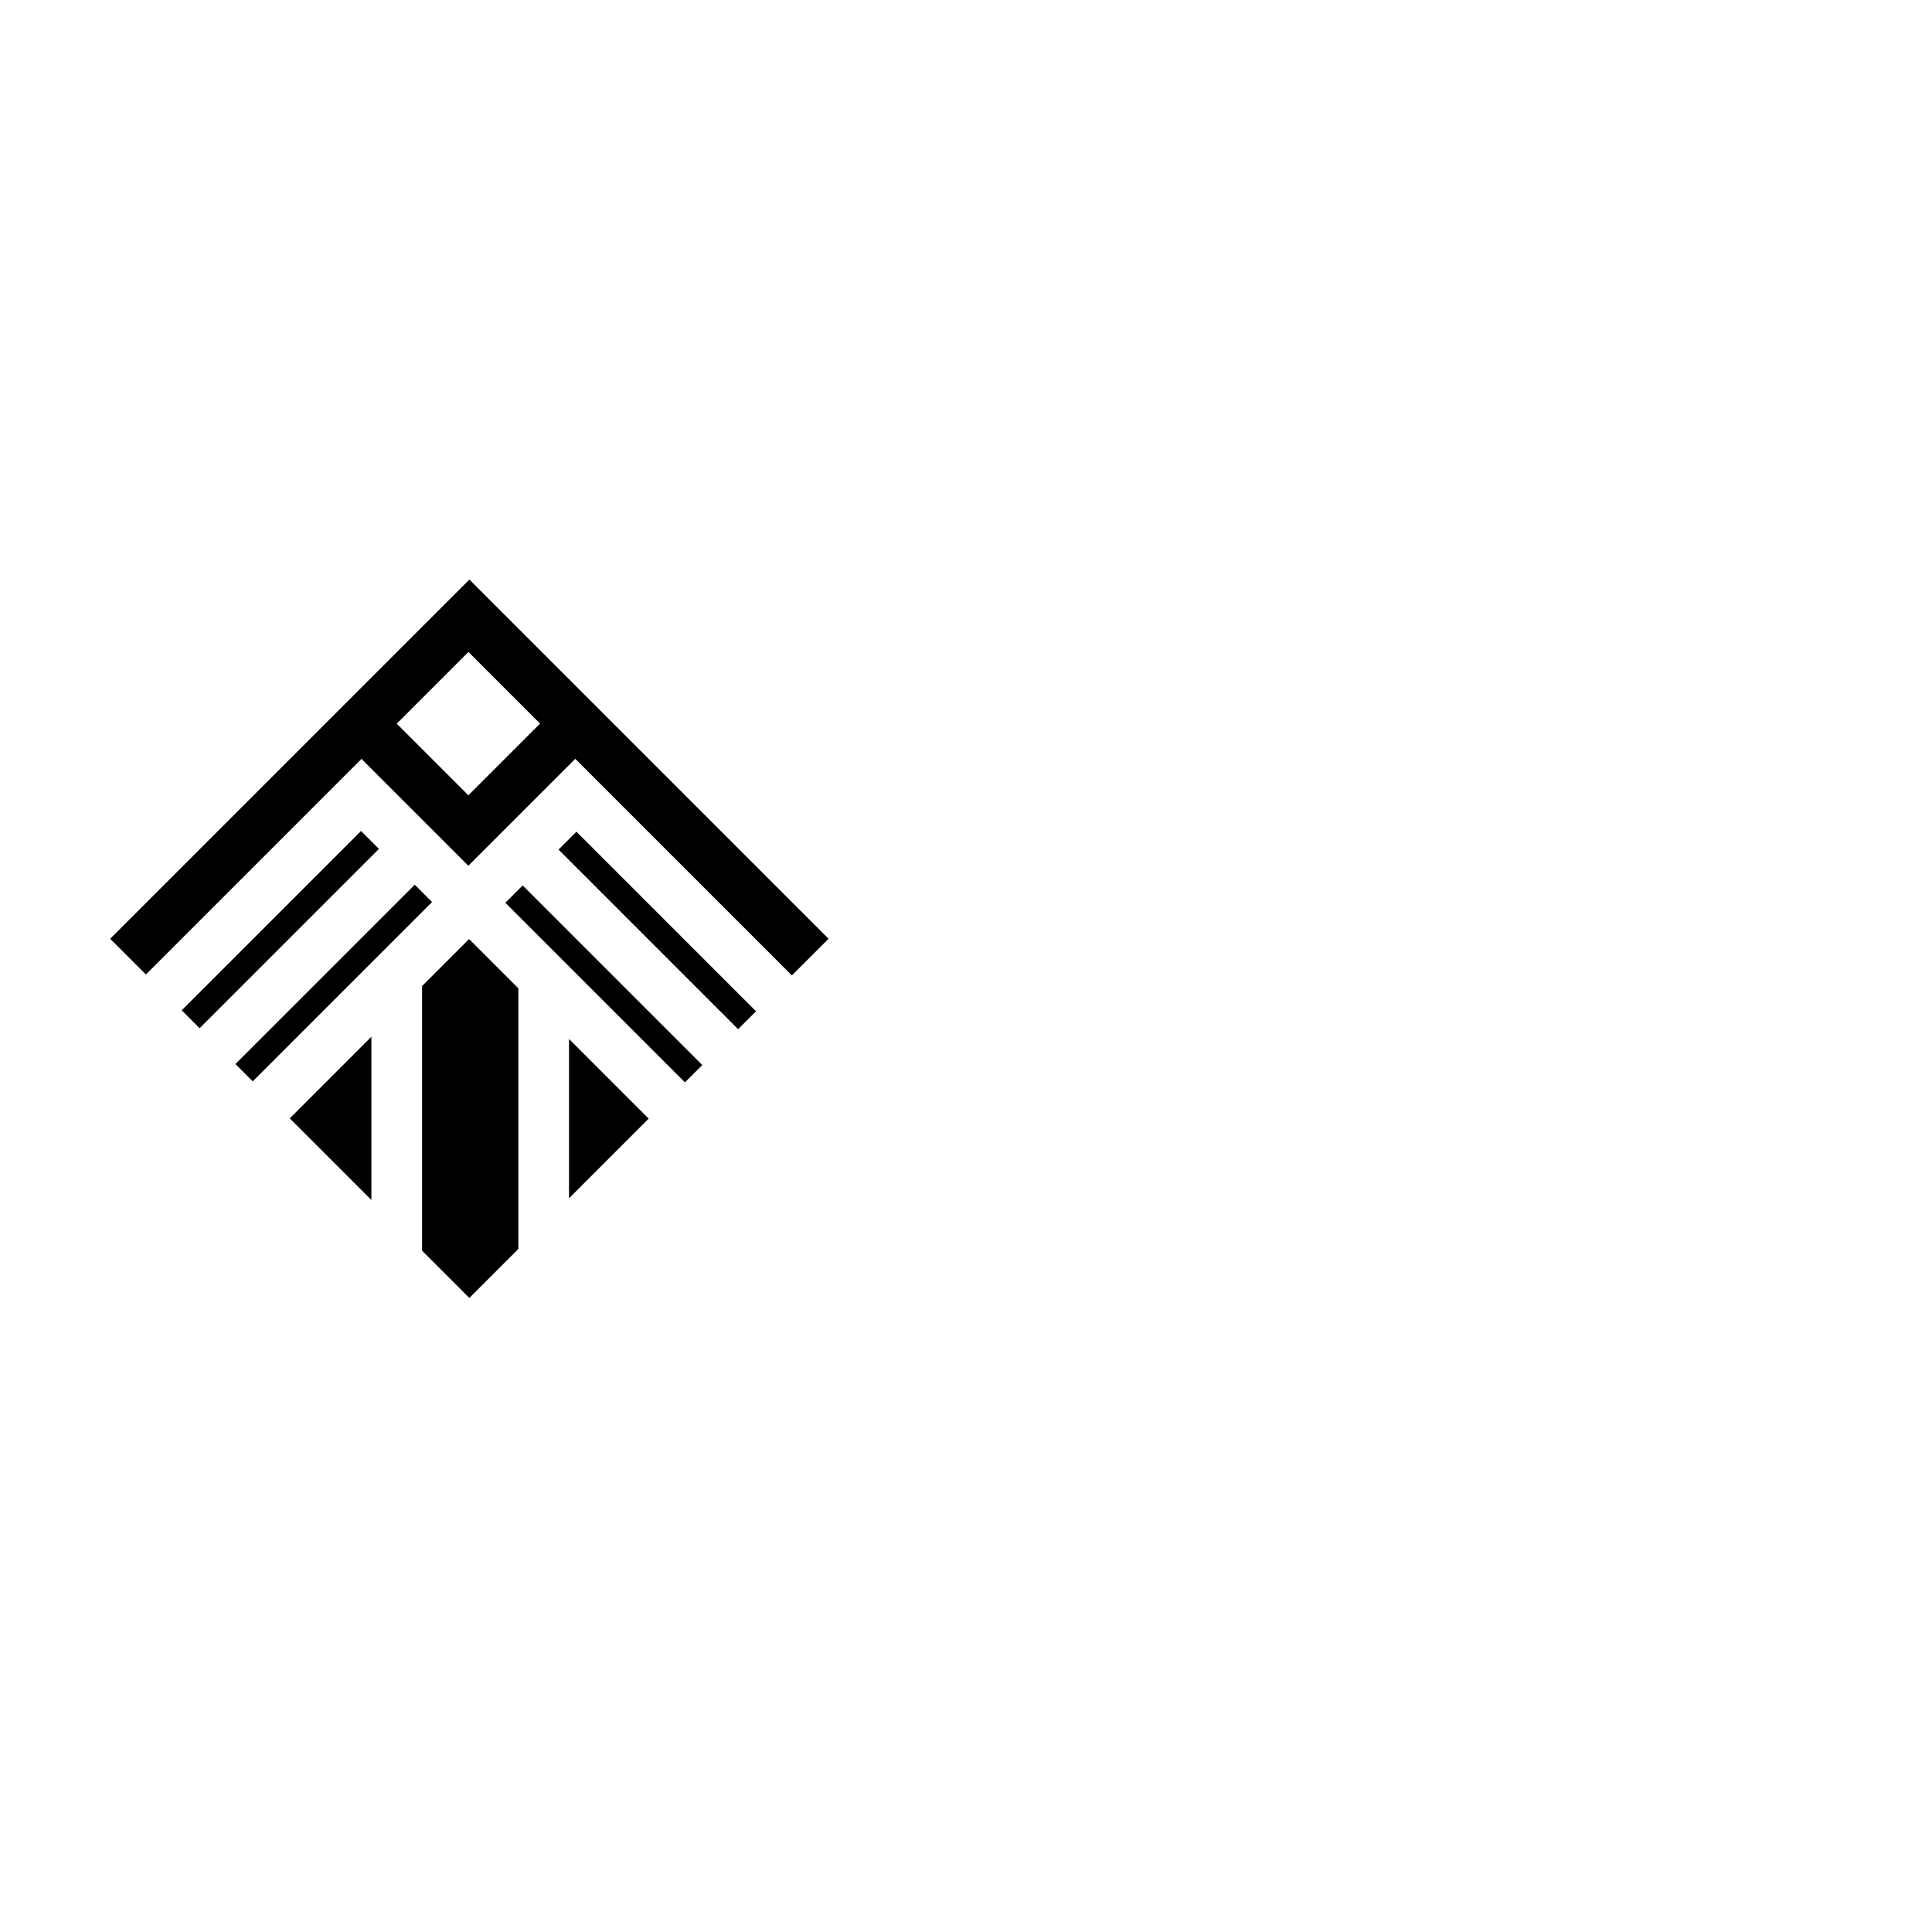 <svg id="e8qWovSwHIz1" xmlns="http://www.w3.org/2000/svg" xmlns:xlink="http://www.w3.org/1999/xlink" viewBox="0 -600 2500 2500" shape-rendering="geometricPrecision" text-rendering="geometricPrecision"><g transform="matrix(.465 0.465-.465 0.465 606.381 56.511)"><path d="M101.526,1098.997v-999.564h999.564v102.05h-602.83v0v297.568h-297.301v100.949h0v498.997h-99.433ZM498.26,600v498.997h-48.084v-498.997h48.084Zm-197.614,498.997v-498.997h49.844v498.997h-49.844ZM1101.09,499.051h-322.613l-.87-.87-.87.87h-175.428v-48.194h499.782l0,48.194ZM601.308,301.232h499.782v49.875h-499.782v-49.875ZM1101.09,600v221.664L879.426,600h221.664Zm0,498.997h-131.578L601.308,730.793v-130.793h137.051L1101.09,962.731v136.266Zm-499.782,0v-227.137l227.137,227.137h-227.137ZM400.333,400.982v-199.499h-199.374v199.499h199.374Z"/></g></svg>
